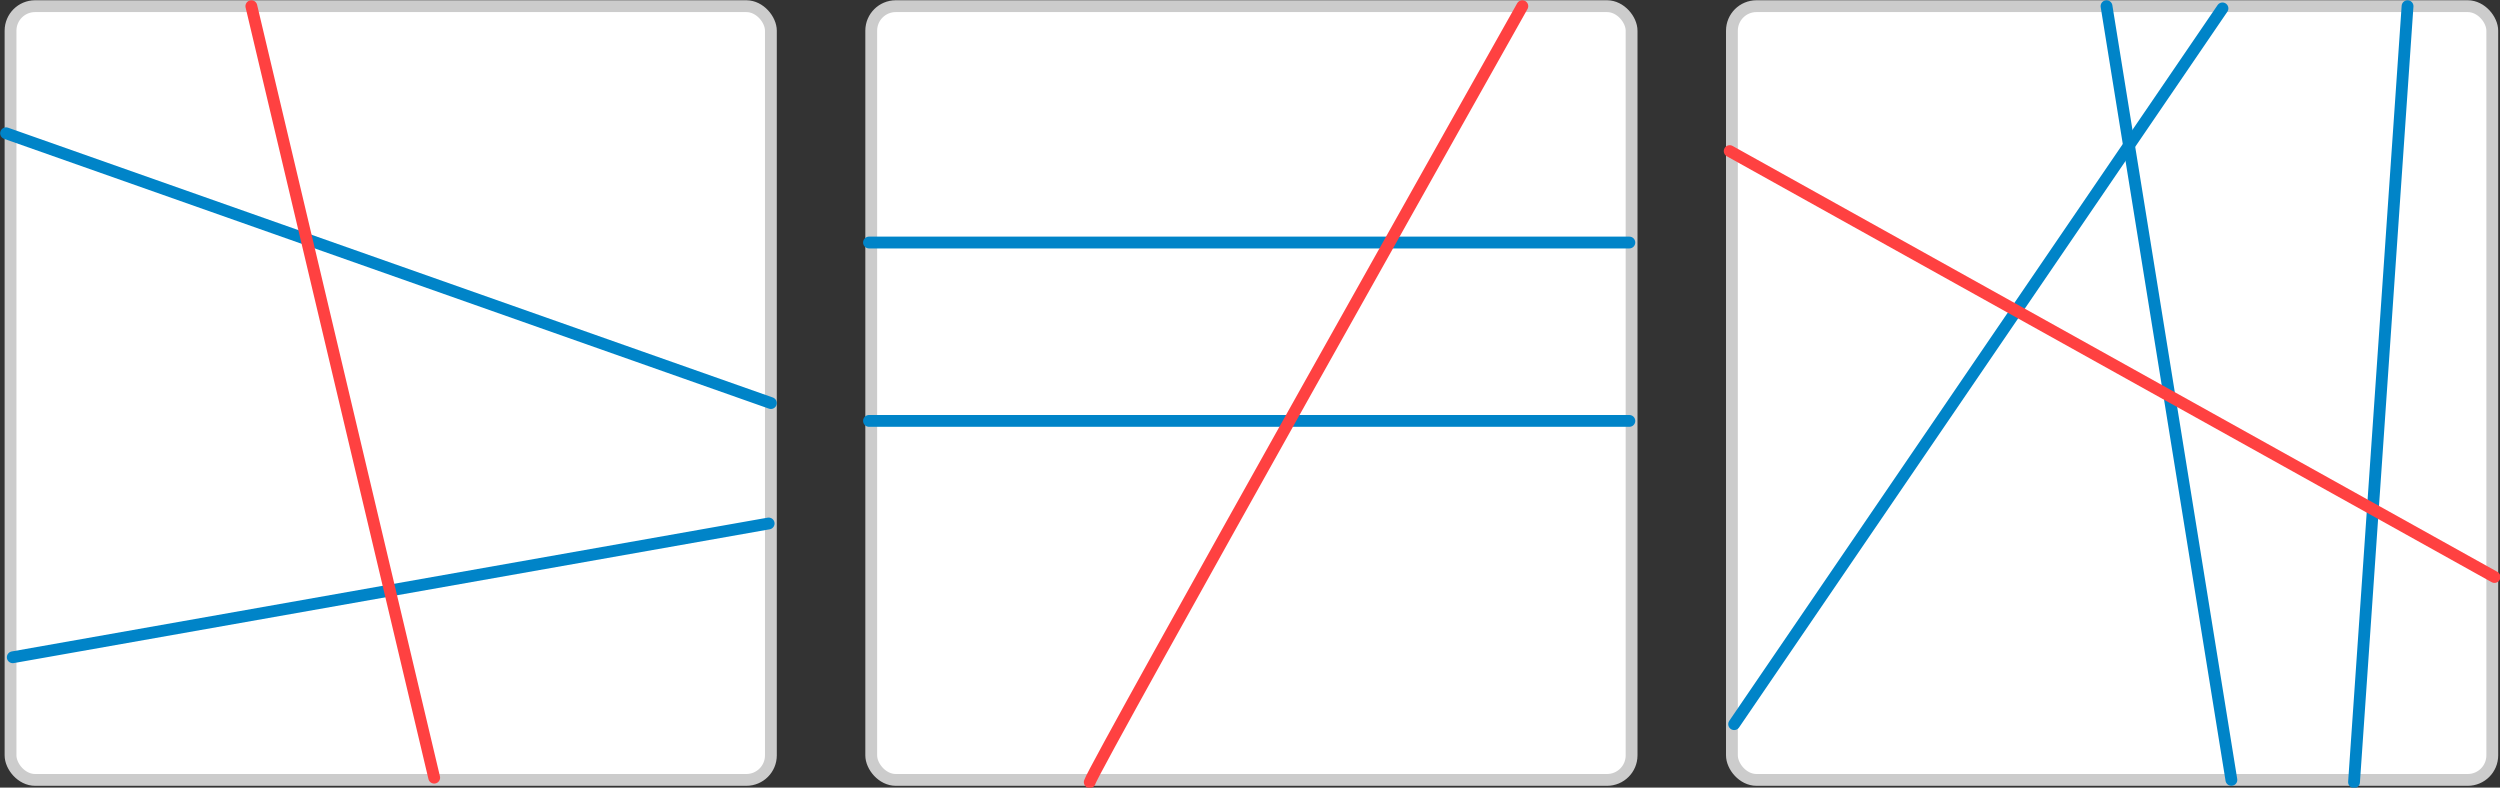 <?xml version="1.0" encoding="UTF-8" standalone="no"?>
<!-- Copyright 2017 mathsisfun.com -->
<svg xmlns="http://www.w3.org/2000/svg" width="422.8" height="133.2" version="1.1">
<rect width="100%" height="100%" fill="#333333" stroke="none"/>
<defs/>
<g transform="matrix(3.771,0,0,3.771,-177.718,-356.07)">
<rect x="47.6" y="94.7" ry="1.1" width="34.1" height="34.7" style="color:black; overflow:visible; fill:white; stroke:#cccccc; stroke-width:0.53; stroke-linecap:round;"/>
<rect x="86.2" y="94.7" ry="1.1" width="34.1" height="34.7" style="color:black; overflow:visible; fill:white; stroke:#cccccc; stroke-width:0.53; stroke-linecap:round;"/>
<rect x="124.8" y="94.7" ry="1.1" width="34.1" height="34.7" style="color:black; overflow:visible; fill:white; stroke:#cccccc; stroke-width:0.53; stroke-linecap:round;"/>
<path style="fill:none; stroke:#0084c8; stroke-width:0.53; stroke-linecap:round;" d="m 47.4,100.4 34.3,12.1"/>
<path style="fill:none; stroke:#0084c8; stroke-width:0.53; stroke-linecap:round;" d="m 47.7,123.9 33.9,-6"/>
<path style="fill:none; stroke:#ff4141; stroke-width:0.53; stroke-linecap:round;" d="m 58.4,94.7 8.2,34.6"/>
<path style="fill:none; stroke:#0084c8; stroke-width:0.53; stroke-linecap:round;" d="m 86.1,105.3 h 34.1"/>
<path style="fill:none; stroke:#0084c8; stroke-width:0.53; stroke-linecap:round;" d="m 86.1,113.3 h 34.1"/>
<path style="fill:none; stroke:#ff4141; stroke-width:0.53; stroke-linecap:round;" d="m 96,129.5 c 0.2,-0.7 19.4,-34.8 19.4,-34.8"/>
<path style="fill:none; stroke:#0084c8; stroke-width:0.53; stroke-linecap:round;" d="M 124.9,126.9 146.8,94.8"/>
<path style="fill:none; stroke:#0084c8; stroke-width:0.53; stroke-linecap:round;" d="m 141.6,94.7 5.6,34.7"/>
<path style="fill:none; stroke:#0084c8; stroke-width:0.53; stroke-linecap:round;" d="m 152.7,129.5 2.4,-34.8"/>
<path style="fill:none; stroke:#ff4141; stroke-width:0.53; stroke-linecap:round;" d="M 124.7,101.2 159,120.3"/>
</g>
</svg>
